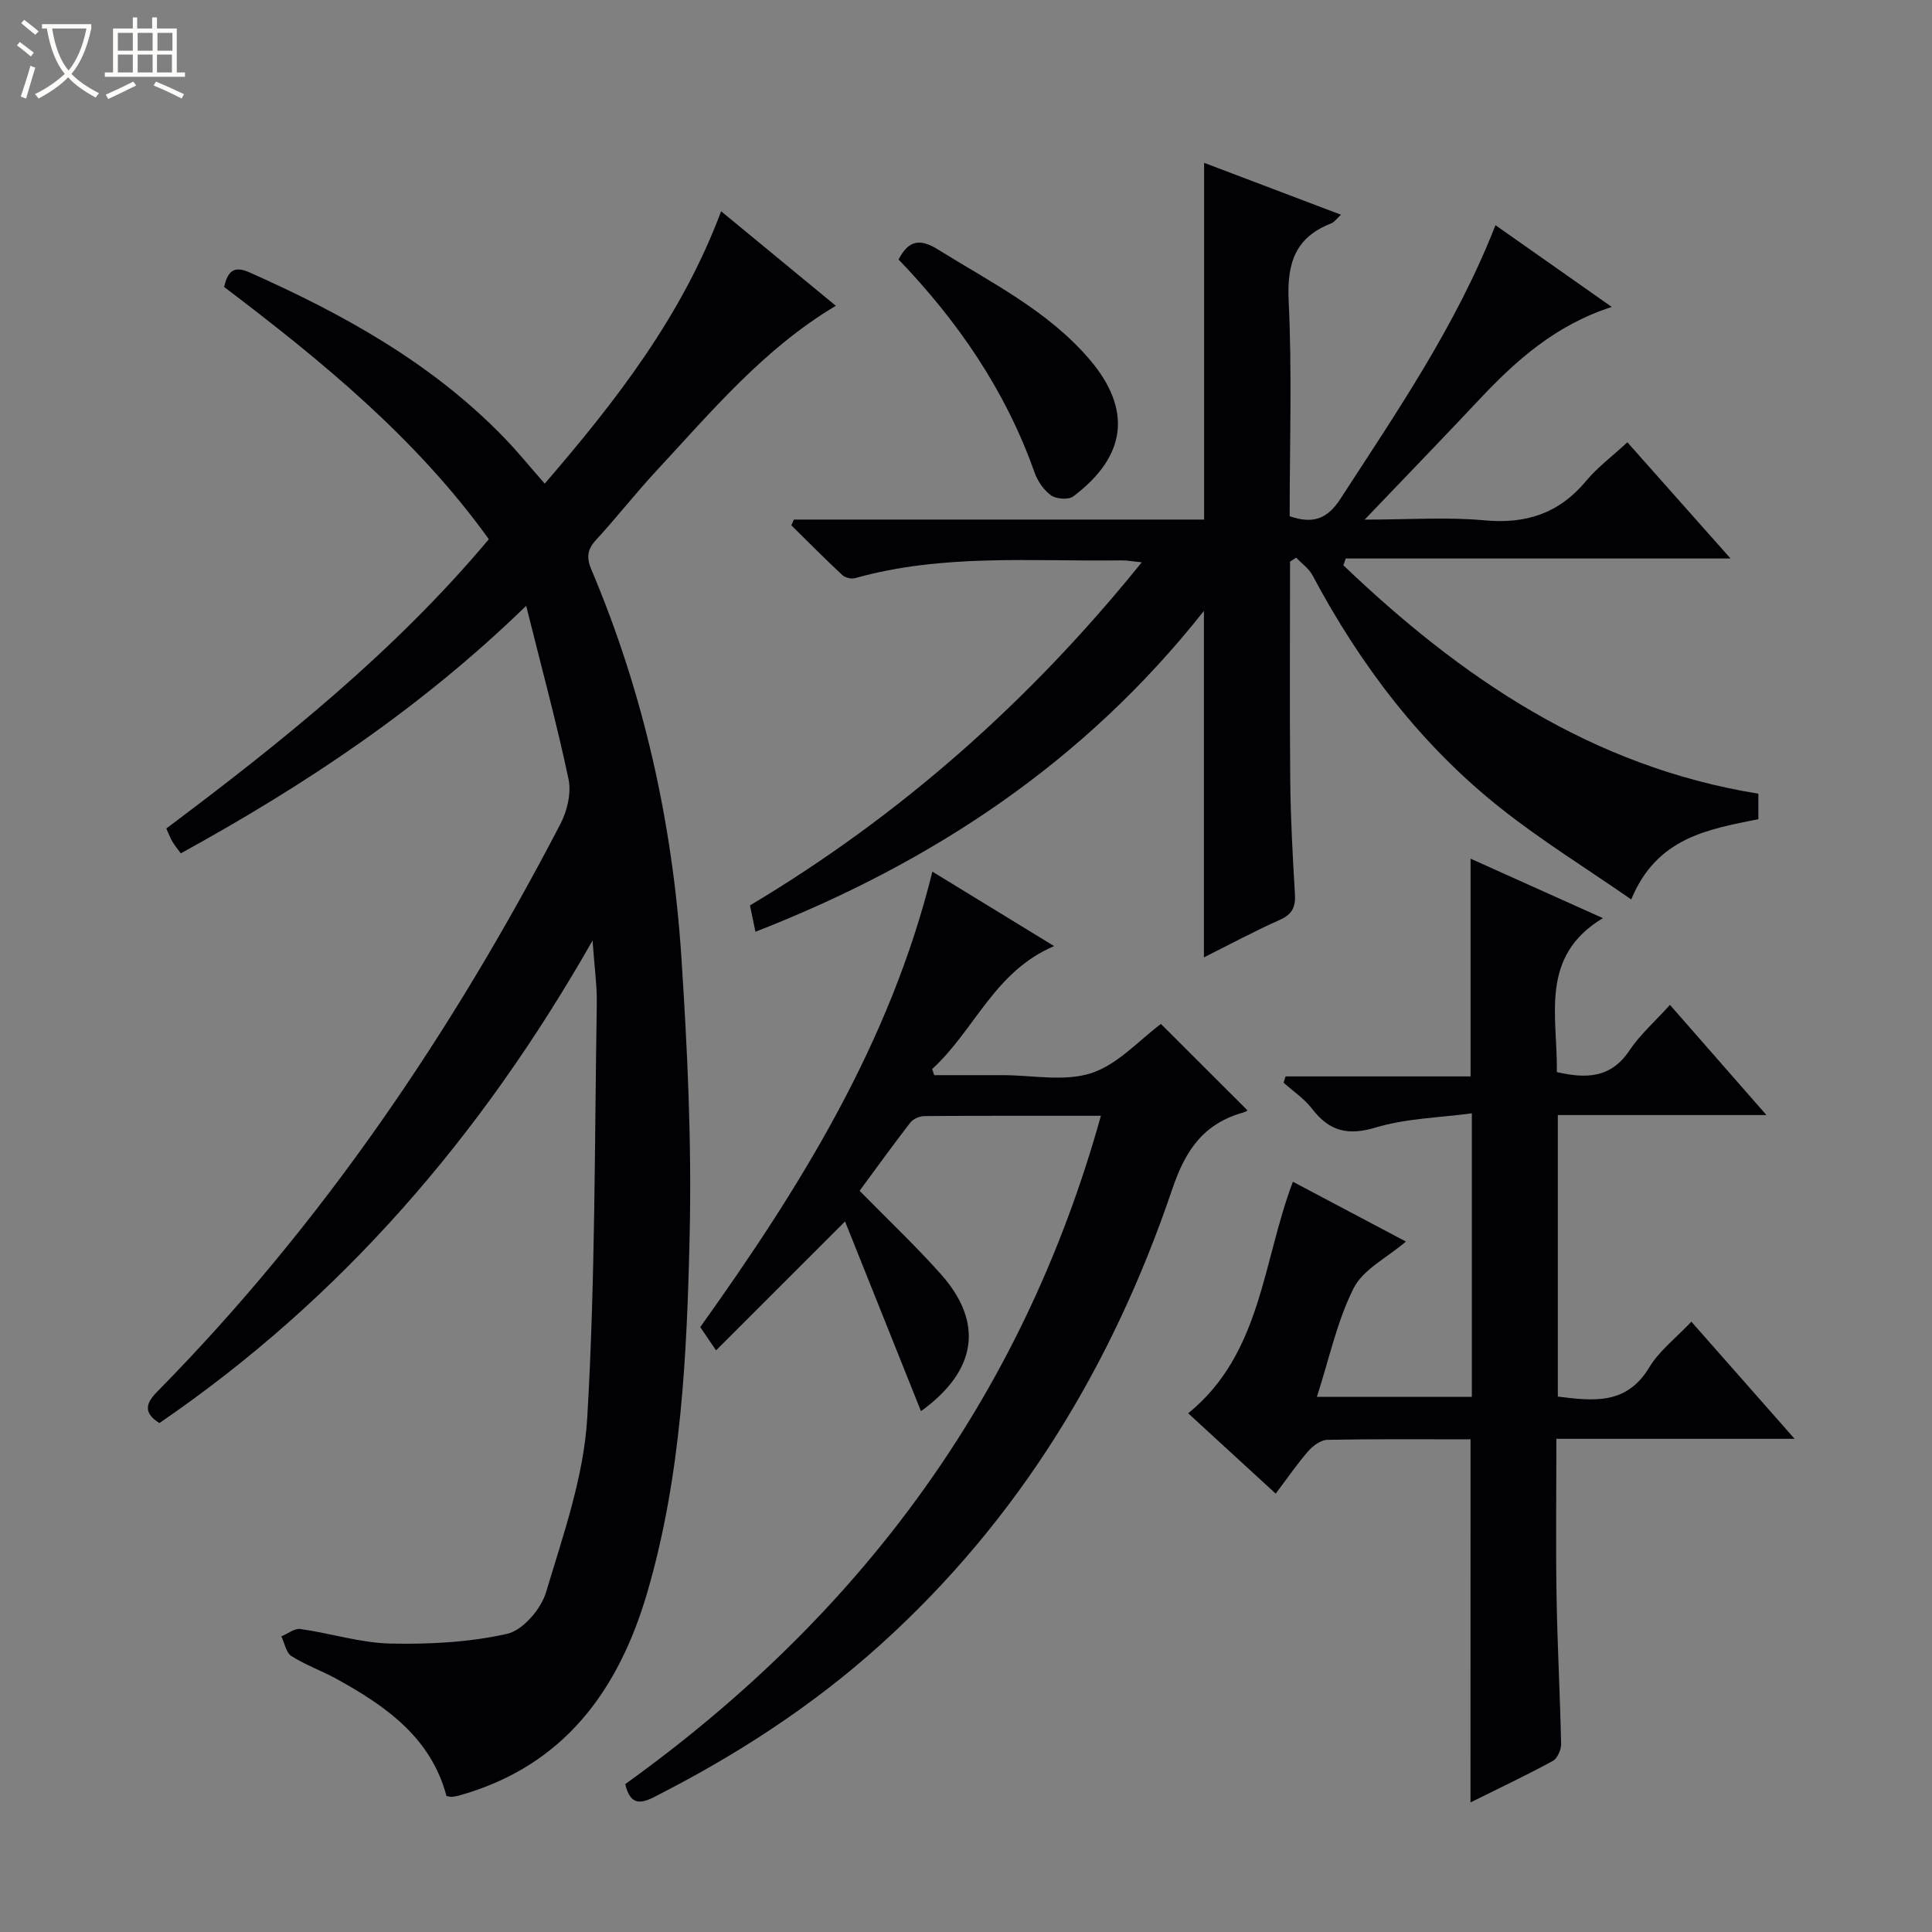 <svg enable-background="new 0 0 400 400" viewBox="0 0 400 400" xmlns="http://www.w3.org/2000/svg"><rect x="0" y="0" width="400" height="400" fill="#808080" stroke="none"/><path d="m6.4 11.7c-1-.8-1.9-1.6-2.9-2.3l.6-.7c.9.7 1.9 1.4 2.9 2.2zm-2.1 8.3c.7-2.1 1.4-4.2 2-6.4.2.1.6.3 1 .4-.7 2.3-1.3 4.4-1.9 6.4zm3-12.8c-1.1-.9-2.1-1.7-2.9-2.4l.6-.7c1 .8 2 1.5 3 2.4zm1.4-1.3v-.9h10.2v.9c-.9 4.2-2.3 7.3-4.1 9.4 1.3 1.4 3.2 2.7 5.7 4-.2.2-.4.5-.7.9-2.5-1.4-4.4-2.7-5.7-4.2-1.4 1.5-3.5 3-6.1 4.4 0 0 0 0-.1-.1-.3-.4-.5-.7-.7-.8 2.7-1.3 4.7-2.8 6.2-4.2-1.8-2.2-3-5.3-3.7-9.4zm9.2 0h-7.1c.6 3.8 1.7 6.7 3.4 8.7 1.7-2.1 2.9-4.8 3.7-8.7z" fill="#fcfbfa"/><path d="m31.6 3.6h.9v2.3h4.1v9.1h1.7v.9h-16.6v-.9h1.7v-9.1h4.1v-2.3h.9v2.3h3.1v-2.3zm-4 13.3.6.8c-1.9.9-3.8 1.9-5.8 2.8-.2-.3-.3-.6-.5-.9 2-.9 3.9-1.8 5.7-2.7zm-3.2-10.1v3.7h3.1v-3.7zm0 4.5v3.7h3.1v-3.7zm4.1-4.5v3.7h3.1v-3.7zm0 4.5v3.7h3.1v-3.7zm9.1 9.1c-2.1-1.1-4.1-2-5.8-2.7l.5-.8c2.2.9 4.1 1.8 5.8 2.6zm-1.9-13.6h-3.1v3.7h3.1zm-3.2 4.5v3.7h3.1v-3.7z" fill="#fcfbfa"/><g fill="#010105"><path d="m122.68 194.73c-23.12 40.67-52.13 74.2-89.68 99.9-3.4-2.14-2.79-4.13-.49-6.46 34.18-34.69 61.12-74.54 83.52-117.58 1.4-2.69 2.28-6.39 1.68-9.26-2.46-11.64-5.59-23.14-8.77-35.9-21.85 21.23-45.86 37.15-71.51 51.25-.65-.89-1.26-1.63-1.74-2.44-.42-.71-.71-1.49-1.26-2.71 23.91-17.92 47.22-36.58 66.78-59.89-15.06-20.95-34.61-36.91-54.81-52.23.73-3.08 1.86-4.52 5.21-3.03 19.43 8.63 37.84 18.8 52.8 34.27 2.77 2.86 5.29 5.98 8.37 9.48 14.75-17.11 28.41-34.68 36.52-56.39 8.08 6.66 15.88 13.08 23.75 19.57-14.98 8.93-25.76 21.92-37.18 34.2-4.3 4.63-8.2 9.64-12.48 14.29-1.85 2.01-1.98 3.69-.94 6.16 10.85 25.64 16.81 52.51 18.62 80.2 1.25 19.07 2.15 38.24 1.72 57.33-.56 24.89-1.7 49.87-8.73 74.05-5.97 20.51-17.36 36.16-39.04 42.21-.48.13-.97.23-1.46.27-.31.02-.64-.1-1.12-.18-3.22-12.09-12.55-18.62-22.78-24.25-3.05-1.68-6.39-2.85-9.31-4.71-1.12-.71-1.42-2.69-2.1-4.09 1.32-.54 2.73-1.69 3.96-1.52 6.23.88 12.4 2.87 18.62 3.01 8.07.18 16.34-.26 24.16-2.01 3.24-.73 7.01-5.11 8.05-8.58 3.56-11.85 7.82-23.93 8.54-36.11 1.68-28.54 1.51-57.19 1.98-85.8.05-3.82-.5-7.63-.88-13.05z"/><path d="m156.41 192.91c-.47-2.24-.77-3.69-1.14-5.45 31.14-18.59 57.89-42.25 81.12-71.04-1.82-.18-3.04-.42-4.25-.4-18.43.25-36.99-1.42-55.1 3.68-.78.22-2.06-.09-2.65-.64-3.59-3.35-7.05-6.84-10.55-10.29.17-.4.35-.8.52-1.2h84.94c0-24.92 0-49.13 0-73.86 9.41 3.57 18.66 7.08 28.34 10.75-.88.79-1.37 1.54-2.05 1.8-7.43 2.9-9.16 8.24-8.79 16 .72 14.79.21 29.64.21 44.62 4.6 1.58 7.68.77 10.49-3.57 11.76-18.14 24.02-35.96 32.12-56.69 7.86 5.53 15.58 10.95 24.08 16.93-11.63 3.74-19.82 11.07-27.46 19.2-7.48 7.96-15.08 15.81-23.7 24.83 9.28 0 17.1-.57 24.8.15 8.66.81 15.49-1.47 21.07-8.18 2.32-2.79 5.32-5.02 8.52-7.98 6.97 7.85 13.88 15.63 21.36 24.06-27.01 0-53.33 0-79.66 0-.17.47-.33.94-.5 1.41 24.31 23.22 51.31 41.68 85.92 47.29v5.27c-10.42 2.11-21.03 3.78-26.32 16.62-9.28-6.44-18.55-12.17-27.04-18.9-16.53-13.11-29.06-29.62-38.95-48.21-.76-1.42-2.24-2.45-3.39-3.66-.42.28-.84.55-1.26.83 0 15.12-.1 30.24.04 45.36.08 7.81.5 15.62.97 23.42.16 2.67-.5 4.22-3.11 5.38-5.28 2.34-10.37 5.1-15.73 7.77 0-23.91 0-47.25 0-71.73-24.76 31.32-56.19 52.12-92.85 66.43z"/><path d="m304.46 298c-10 0-19.82-.09-29.64.1-1.34.03-2.96 1.2-3.93 2.31-2.29 2.62-4.27 5.52-6.77 8.83-6.11-5.61-12.06-11.07-18.12-16.63 15.18-12.32 15.36-31.29 21.68-47.94 7.78 4.11 15.51 8.21 23.4 12.38-3.93 3.36-8.87 5.77-10.83 9.67-3.44 6.84-5.05 14.59-7.6 22.49h32.08c0-19.25 0-38.35 0-58.71-6.7.91-13.55 1.03-19.87 2.93-5.83 1.76-9.66.77-13.22-3.88-1.59-2.08-3.9-3.61-5.89-5.39.14-.43.28-.87.42-1.3h38.3c0-15.4 0-29.97 0-45.08 9.06 4.08 18.09 8.13 27.39 12.31-13.27 7.98-9.34 20.39-9.53 31.88 6.01 1.36 11.15 1.32 15.02-4.47 2.19-3.28 5.26-5.98 8.4-9.45 6.54 7.47 12.9 14.73 19.97 22.81-15.04 0-28.94 0-43.19 0v58.29c7.36.91 14.22 1.76 18.91-6.02 2.09-3.47 5.56-6.11 8.74-9.49 7 7.94 13.83 15.7 21.37 24.25-16.96 0-32.84 0-49.32 0 0 11.23-.14 22.01.04 32.78.17 10.14.73 20.28.94 30.42.02 1.19-.78 2.99-1.74 3.51-5.52 2.99-11.2 5.68-17.02 8.57.01-25.18.01-49.87.01-75.17z"/><path d="m227.93 231.01c-12.53 0-24.51-.03-36.5.06-1.01.01-2.36.57-2.95 1.34-3.64 4.7-7.11 9.53-10.51 14.13 5.93 6.04 11.61 11.41 16.8 17.23 8.95 10.04 7.54 19.99-4.09 28.4-5.26-13.14-10.49-26.21-15.72-39.28-9.35 9.34-17.85 17.83-26.71 26.69-1.64-2.41-2.46-3.62-3.27-4.82 20.69-28.96 39.29-58.77 48.06-94.3 8.5 5.2 16.5 10.1 25.2 15.42-12.42 5.27-16.5 17.51-25.25 25.45.14.42.28.85.43 1.27h11.15 3c6.17-.01 12.79 1.4 18.37-.42 5.48-1.78 9.9-6.83 14.42-10.18 5.78 5.77 11.76 11.74 17.92 17.89.12-.06-.33.29-.84.43-8.15 2.29-11.94 7.62-14.72 15.83-12.3 36.34-31.67 68.43-60.43 94.36-14.18 12.79-30.06 23.04-47.07 31.65-3.33 1.69-4.9.83-5.77-2.78 48.27-34.67 82.15-79.77 98.48-138.37z"/><path d="m186.04 53.73c2.08-4.06 4.49-4.35 8.13-2.09 10.99 6.84 22.73 12.65 31.34 22.69 8.93 10.42 7.78 20.09-3.29 28.44-.99.75-3.52.56-4.62-.22-1.52-1.08-2.79-2.97-3.43-4.78-5.97-16.91-15.89-31.31-28.13-44.04z"/></g></svg>